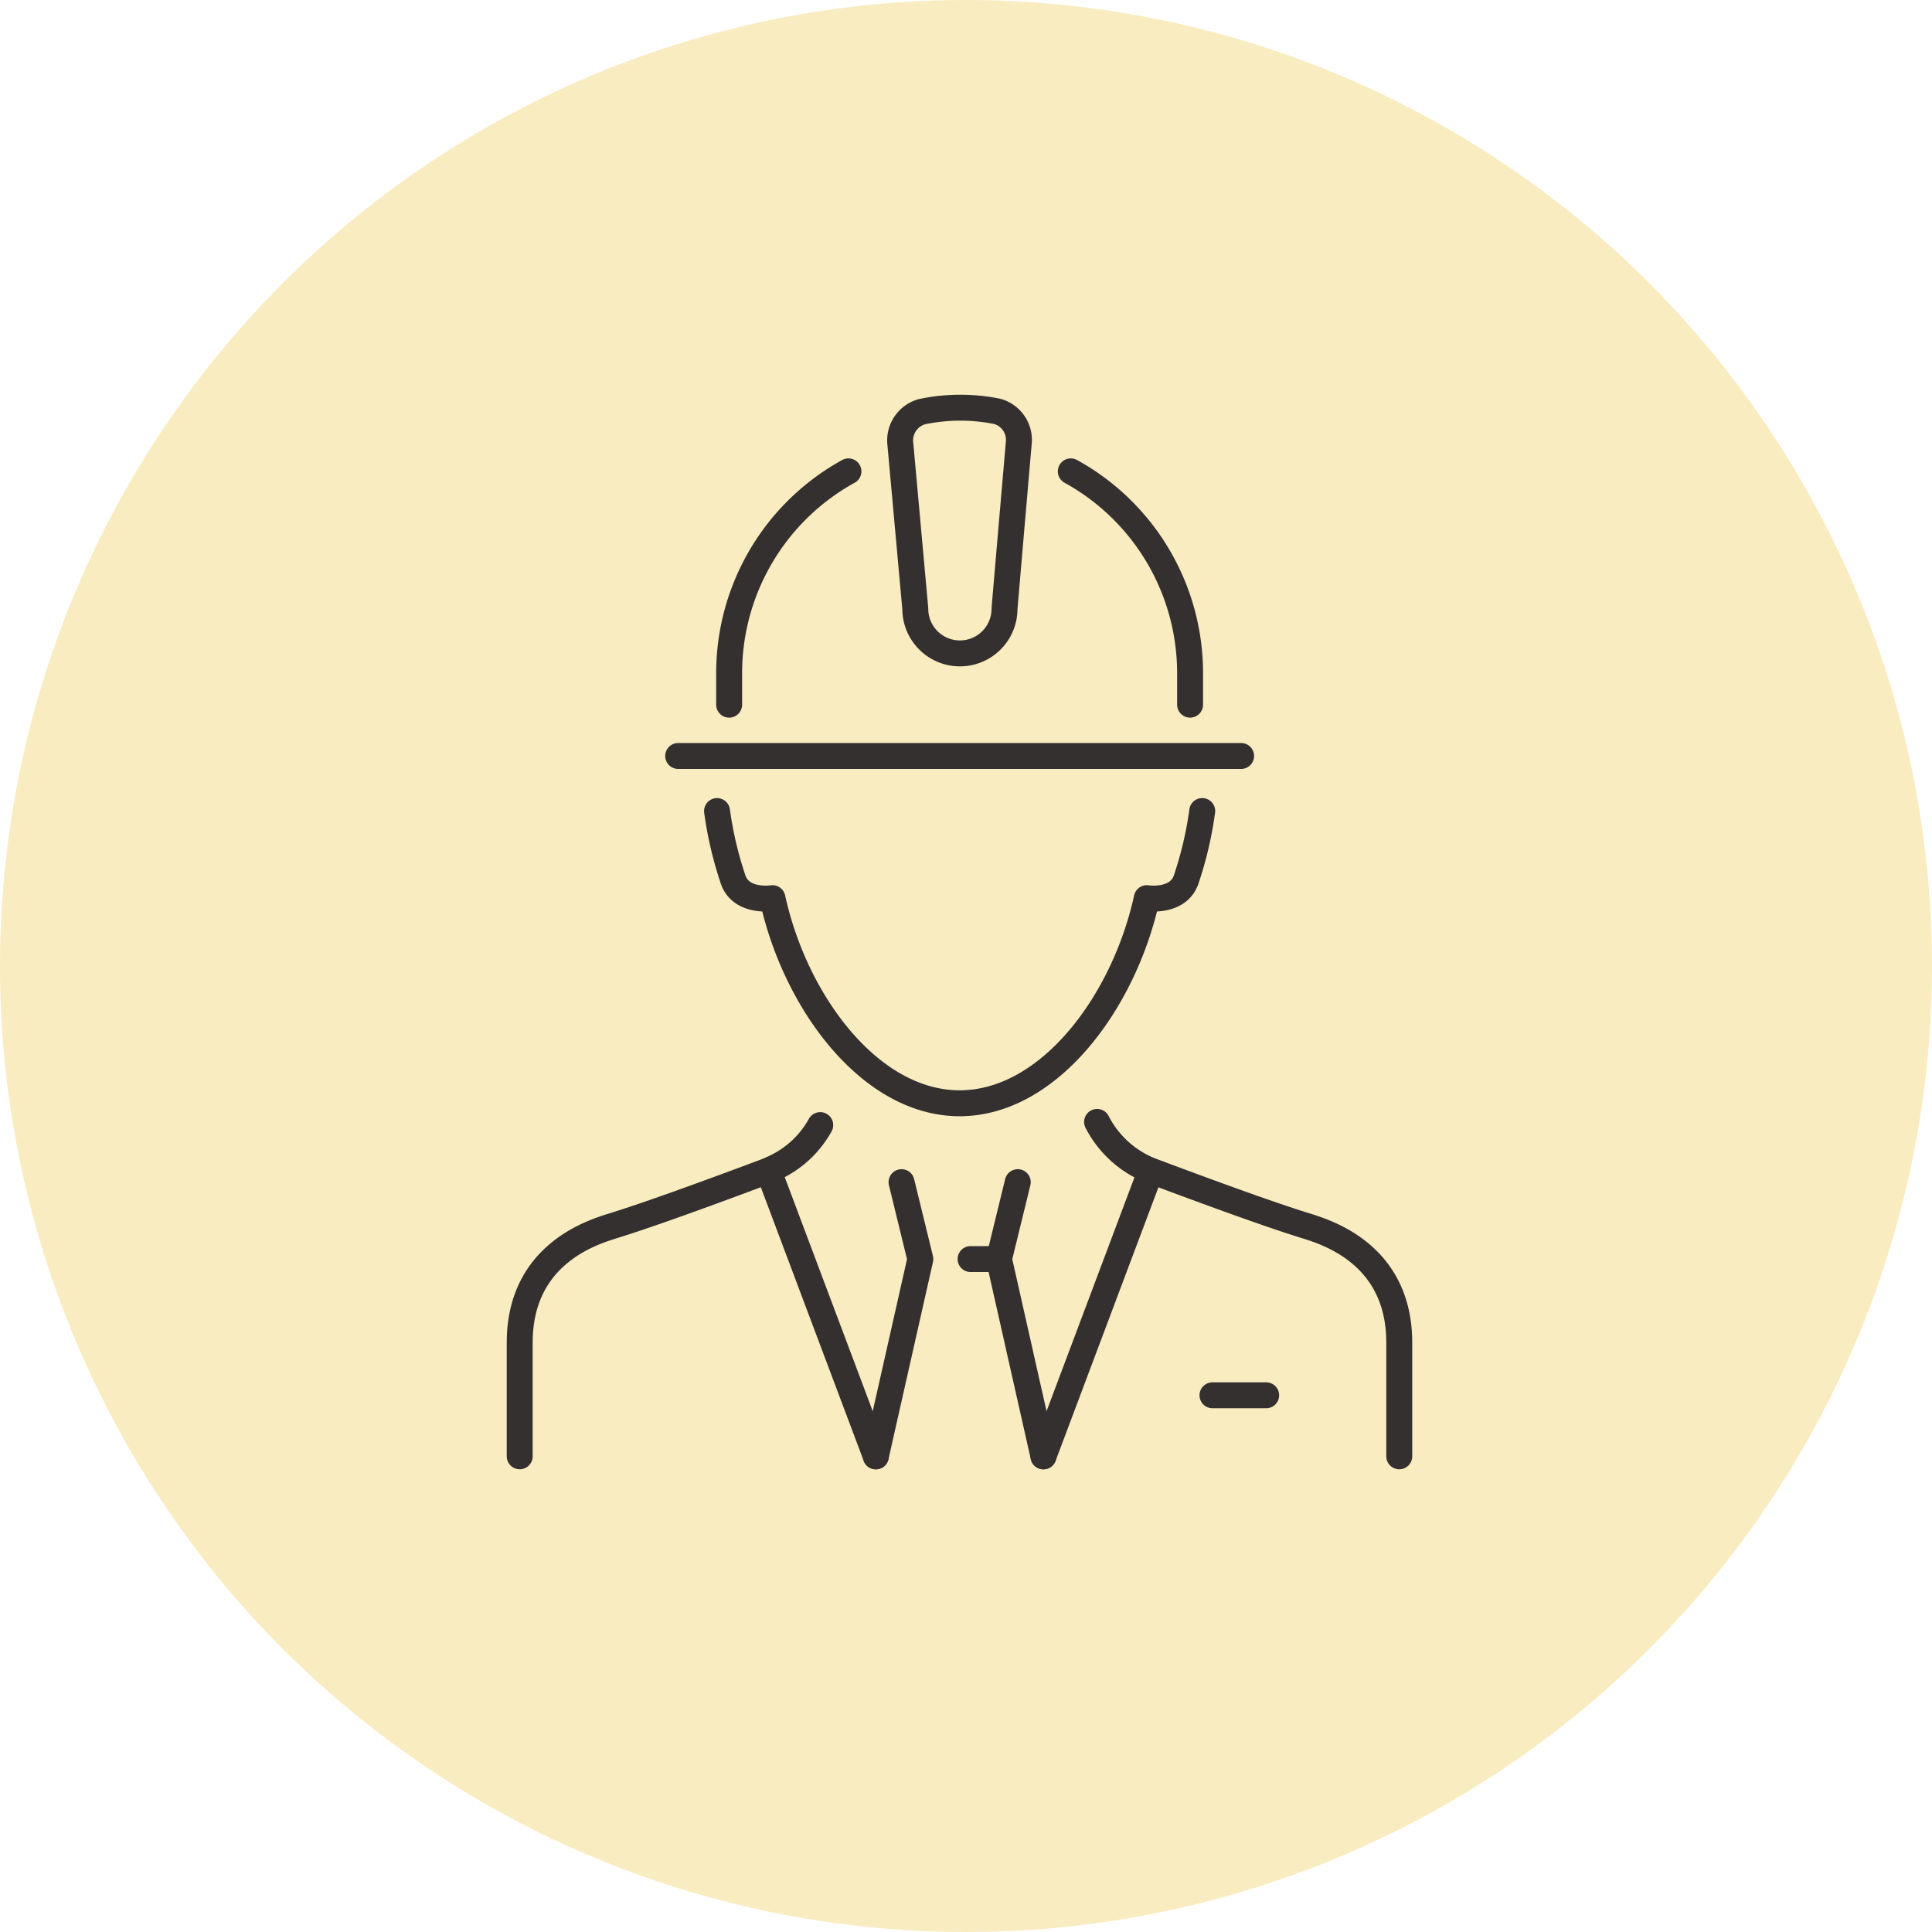 <svg xmlns="http://www.w3.org/2000/svg" xmlns:xlink="http://www.w3.org/1999/xlink" width="149" height="149" viewBox="0 0 149 149"><defs><clipPath id="clip-path"><rect id="Rectangle_314" data-name="Rectangle 314" width="69.957" height="83.001" fill="none" stroke="#34302f" stroke-width="2"></rect></clipPath></defs><g id="Groupe_738" data-name="Groupe 738" transform="translate(-254 -3567)"><circle id="Ellipse_19" data-name="Ellipse 19" cx="74.5" cy="74.5" r="74.5" transform="translate(254 3567)" fill="rgba(233,196,53,0.31)"></circle><g id="Groupe_714" data-name="Groupe 714" transform="translate(293.021 3597.379)"><g id="Groupe_714-2" data-name="Groupe 714" clip-path="url(#clip-path)"><path id="Trac&#xE9;_3167" data-name="Trac&#xE9; 3167" d="M68.235,60.9a28.478,28.478,0,0,1-1.213,5.2c-.579,1.909-3.061,1.518-3.061,1.518C62.2,75.67,56.407,83.436,49.526,83.436S36.849,75.67,35.091,67.619c0,0-2.481.391-3.061-1.518a28.522,28.522,0,0,1-1.213-5.2" transform="translate(-14.538 -28.729)" fill="none" stroke="#34302f" stroke-linecap="round" stroke-linejoin="round" stroke-width="2"></path><path id="Trac&#xE9;_3168" data-name="Trac&#xE9; 3168" d="M86.3,106.283a7.921,7.921,0,0,0,4.45,3.873c7,2.624,10.008,3.627,11.564,4.113s7.29,2.136,7.29,9.04v8.764" transform="translate(-40.711 -50.138)" fill="none" stroke="#34302f" stroke-linecap="round" stroke-linejoin="round" stroke-width="2"></path><path id="Trac&#xE9;_3169" data-name="Trac&#xE9; 3169" d="M25.187,106.749a7.751,7.751,0,0,1-3.269,3.16,9.406,9.406,0,0,1-1.05.466C13.869,113,10.859,114,9.3,114.488s-7.29,2.137-7.29,9.04v8.763" transform="translate(-0.95 -50.358)" fill="none" stroke="#34302f" stroke-linecap="round" stroke-linejoin="round" stroke-width="2"></path><path id="Trac&#xE9;_3170" data-name="Trac&#xE9; 3170" d="M55.982,115.077l1.45,5.932L54,136.223" transform="translate(-25.475 -54.286)" fill="none" stroke="#34302f" stroke-linecap="round" stroke-linejoin="round" stroke-width="2"></path><line id="Ligne_20" data-name="Ligne 20" x2="8.278" y2="22.017" transform="translate(20.249 59.921)" fill="none" stroke="#34302f" stroke-linecap="round" stroke-linejoin="round" stroke-width="2"></line><path id="Trac&#xE9;_3171" data-name="Trac&#xE9; 3171" d="M73.423,115.077l-1.45,5.932,3.43,15.215" transform="translate(-33.952 -54.286)" fill="none" stroke="#34302f" stroke-linecap="round" stroke-linejoin="round" stroke-width="2"></path><line id="Ligne_21" data-name="Ligne 21" x1="8.278" y2="22.017" transform="translate(41.45 59.921)" fill="none" stroke="#34302f" stroke-linecap="round" stroke-linejoin="round" stroke-width="2"></line><line id="Ligne_22" data-name="Ligne 22" x1="1.951" transform="translate(35.831 66.722)" fill="none" stroke="#34302f" stroke-linecap="round" stroke-linejoin="round" stroke-width="2"></line><line id="Ligne_23" data-name="Ligne 23" x2="4.141" transform="translate(54.488 77.229)" fill="none" stroke="#34302f" stroke-linecap="round" stroke-linejoin="round" stroke-width="2"></line><path id="Trac&#xE9;_3172" data-name="Trac&#xE9; 3172" d="M41.786,11.308a17.769,17.769,0,0,0-9.2,15.57V29.3" transform="translate(-15.374 -5.334)" fill="none" stroke="#34302f" stroke-linecap="round" stroke-linejoin="round" stroke-width="2"></path><path id="Trac&#xE9;_3173" data-name="Trac&#xE9; 3173" d="M91.666,29.3V26.879a17.768,17.768,0,0,0-9.2-15.57" transform="translate(-38.905 -5.335)" fill="none" stroke="#34302f" stroke-linecap="round" stroke-linejoin="round" stroke-width="2"></path><path id="Trac&#xE9;_3174" data-name="Trac&#xE9; 3174" d="M65.6,17.513a3.44,3.44,0,1,1-6.88.019l-1.151-12.7a2.3,2.3,0,0,1,1.67-2.512A14.346,14.346,0,0,1,65.048,2.3a2.288,2.288,0,0,1,1.646,2.494L66.02,12.6Z" transform="translate(-27.151 -0.95)" fill="none" stroke="#34302f" stroke-linecap="round" stroke-linejoin="round" stroke-width="2"></path><line id="Ligne_24" data-name="Ligne 24" x2="43.416" transform="translate(13.281 27.924)" fill="none" stroke="#34302f" stroke-linecap="round" stroke-linejoin="round" stroke-width="2"></line></g></g></g></svg>